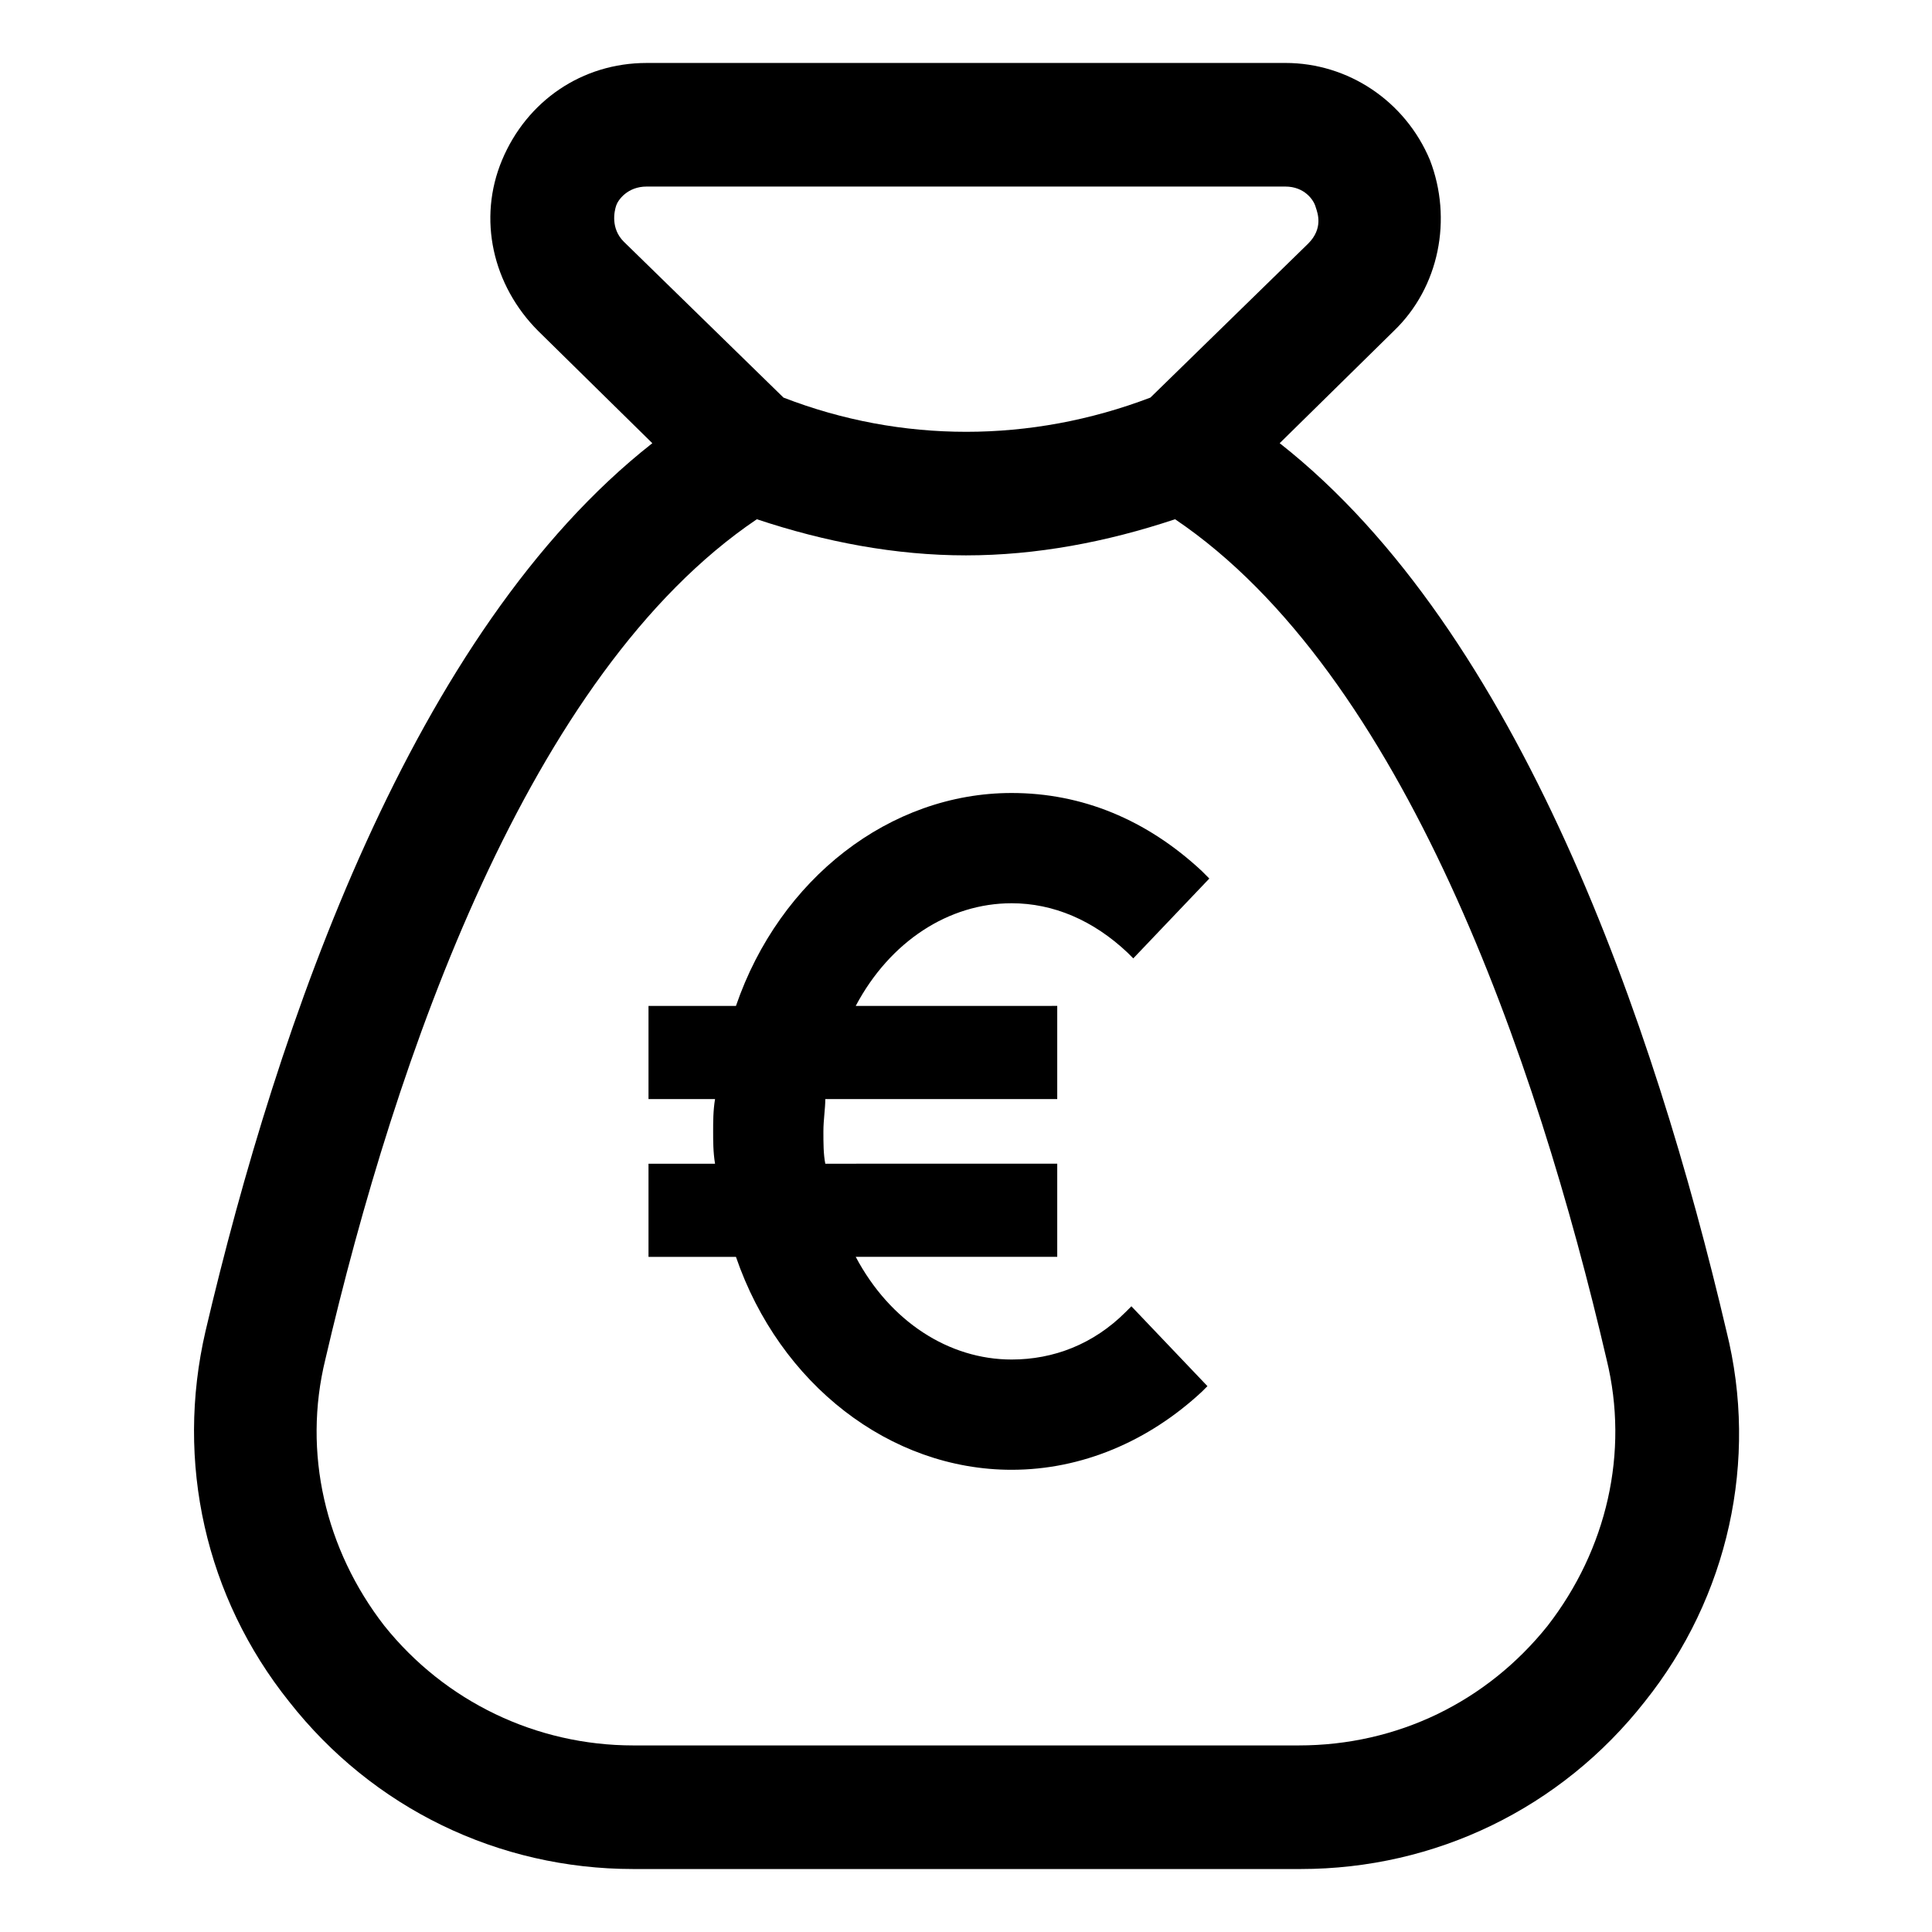 <?xml version="1.0" encoding="UTF-8"?>
<!-- Uploaded to: ICON Repo, www.iconrepo.com, Generator: ICON Repo Mixer Tools -->
<svg fill="#000000" width="800px" height="800px" version="1.1" viewBox="144 144 512 512" xmlns="http://www.w3.org/2000/svg">
 <g>
  <path d="m601.52 496.73c-19.145-81.617-54.918-185.4-118.39-235.28l30.23-29.727c12.09-11.586 15.617-29.727 9.574-45.344-6.551-15.617-21.664-25.695-38.289-25.695l-169.29 0.004c-17.129 0-31.738 10.078-38.289 25.695-6.551 15.617-2.519 33.25 9.574 45.344l30.23 29.727c-63.484 49.875-99.254 153.66-118.4 235.28-8.062 34.762 0 70.535 22.168 98.242 22.168 28.215 55.418 44.336 91.191 44.336h176.84c35.77 0 69.023-16.121 91.191-44.336 22.164-27.711 30.223-63.984 21.66-98.242zm-292.21-288.68c-3.527-3.527-2.519-8.062-2.016-9.574 0.504-1.508 3.023-5.035 8.062-5.035h169.28c5.039 0 7.559 3.527 8.062 5.543 0.504 1.512 2.016 5.543-2.016 9.574l-41.816 40.809c-31.738 12.09-66 12.09-97.234 0zm244.85 366.77c-16.121 20.152-39.801 31.738-66 31.738h-176.33c-25.695 0-49.879-11.586-66-31.738-15.617-20.152-21.664-45.848-15.617-70.535 18.641-80.105 53.906-181.88 114.36-222.68 18.137 6.047 36.777 9.574 55.418 9.574s37.281-3.527 55.418-9.574c60.457 40.809 95.723 142.58 114.36 222.68 6.051 24.688 0.004 50.383-15.613 70.535z"/>
  <path d="m412.09 383.37c11.082 0 21.664 4.535 30.73 13.098l1.512 1.512 20.152-21.16-2.012-2.012c-14.609-13.602-31.738-20.656-50.383-20.656-32.242 0-61.465 22.672-73.051 56.426h-23.176v24.688h17.633c-0.504 3.023-0.504 6.047-0.504 8.566s0 5.543 0.504 8.566h-17.633v24.688h23.176c11.586 33.75 40.809 56.422 73.051 56.422 18.641 0 36.273-7.559 50.383-20.656l1.512-1.512-20.152-21.16-1.512 1.512c-8.566 8.566-19.145 12.594-30.23 12.594-16.625 0-32.242-10.078-41.312-27.207h53.402v-24.688l-61.465 0.004c-0.504-2.519-0.504-5.543-0.504-8.566s0.504-6.047 0.504-8.566h61.465v-24.688l-53.402 0.004c9.07-17.129 24.688-27.207 41.312-27.207z"/>
 </g>
</svg>